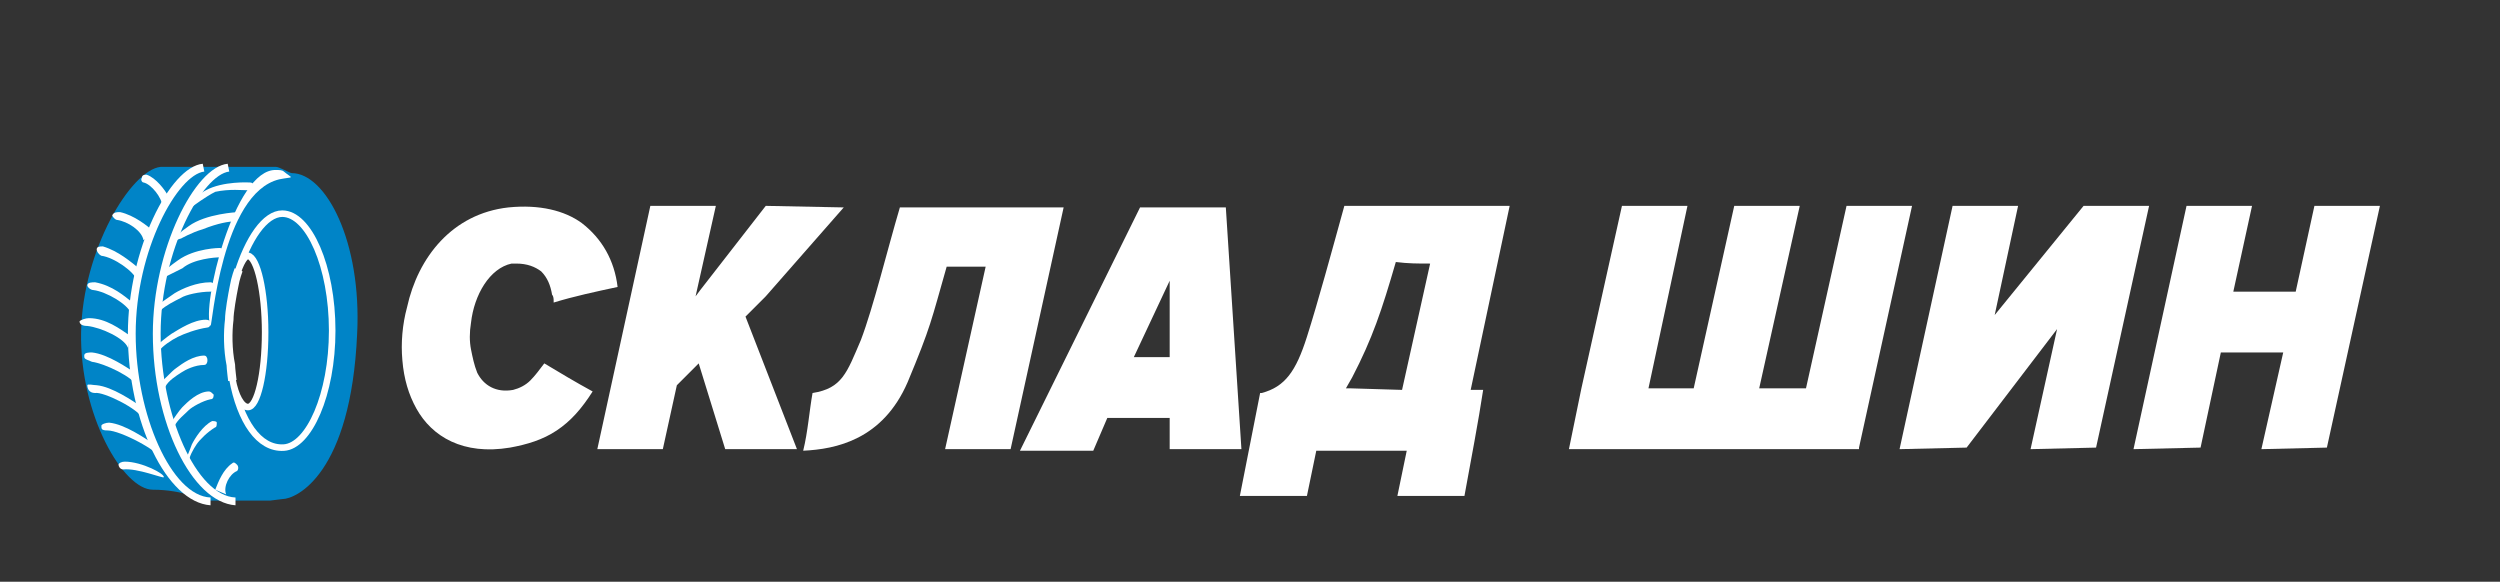 <?xml version="1.0" encoding="utf-8"?>
<!-- Generator: Adobe Illustrator 23.0.3, SVG Export Plug-In . SVG Version: 6.00 Build 0)  -->
<svg version="1.1"
	 id="svg72" xmlns:cc="http://creativecommons.org/ns#" xmlns:dc="http://purl.org/dc/elements/1.1/" xmlns:rdf="http://www.w3.org/1999/02/22-rdf-syntax-ns#" xmlns:svg="http://www.w3.org/2000/svg"
	 xmlns="http://www.w3.org/2000/svg" xmlns:xlink="http://www.w3.org/1999/xlink" x="0px" y="0px" viewBox="0 0 160.3 37.3"
	 style="enable-background:new 0 0 160.3 37.3;" xml:space="preserve">
<rect x="0" y="0" width="160.3" height="37.3" fill="#333333" stroke="none"/>
<style type="text/css">
	.st0{display:none;fill-rule:evenodd;clip-rule:evenodd;fill:#0084C7;}
	.st1{fill-rule:evenodd;clip-rule:evenodd;fill:#0084C7;}
	.st2{fill-rule:evenodd;clip-rule:evenodd;fill:#0084C7;stroke:#FFFFFF;stroke-width:0.42;}
	.st3{fill-rule:evenodd;clip-rule:evenodd;fill:#FFFFFF;}
	.st4{fill:none;stroke:#FFFFFF;stroke-width:0.545;}
</style>
<g id="g68">
	<path id="path2" class="st0" d="M108.9,35.4l0.6-0.1c0,0.3,0.1,0.6,0.2,0.8c0.2,0.2,0.4,0.2,0.6,0.2c0.2,0,0.4-0.1,0.6-0.2
		c0.1-0.1,0.2-0.3,0.2-0.5c0-0.1-0.1-0.3-0.1-0.4c-0.1-0.1-0.3-0.2-0.6-0.4c-0.3-0.2-0.6-0.3-0.7-0.4c-0.1-0.1-0.2-0.2-0.3-0.3
		c-0.1-0.1-0.1-0.3-0.1-0.5c0-0.4,0.1-0.6,0.3-0.9c0.2-0.2,0.5-0.4,0.9-0.4c0.4,0,0.7,0.1,1,0.3c0.2,0.2,0.4,0.6,0.4,1l-0.6,0.1
		c0-0.3-0.1-0.5-0.2-0.6c-0.1-0.1-0.3-0.2-0.6-0.2c-0.2,0-0.3,0.1-0.4,0.2c-0.1,0.1-0.2,0.2-0.2,0.4c0,0.1,0,0.2,0.1,0.3
		c0.1,0.1,0.3,0.2,0.5,0.3c0.4,0.2,0.7,0.4,0.9,0.5c0.2,0.2,0.3,0.5,0.3,0.8c0,0.4-0.1,0.7-0.3,0.9c-0.2,0.3-0.6,0.4-1,0.4
		c-0.4,0-0.8-0.1-1-0.3C109,36.3,108.9,35.9,108.9,35.4L108.9,35.4z M113.5,36.2l-0.1,0.6c-0.1,0-0.3,0.1-0.4,0.1
		c-0.2,0-0.4,0-0.5-0.2c-0.1-0.1-0.2-0.3-0.2-0.5c0-0.1,0-0.3,0.1-0.7l0.3-2.5l-0.5,0l0.1-0.6l0.5,0l0.1-1l0.7-0.5l-0.2,1.5l0.6,0
		l-0.1,0.6l-0.6,0l-0.3,2.4c0,0.3-0.1,0.5-0.1,0.5c0,0.1,0,0.2,0.1,0.2c0,0,0.1,0.1,0.2,0.1C113.3,36.3,113.4,36.3,113.5,36.2z
		 M114.1,35.2c0-0.8,0.1-1.4,0.4-2c0.3-0.5,0.8-0.8,1.3-0.8c0.4,0,0.7,0.1,1,0.4c0.3,0.3,0.4,0.7,0.4,1.3c0,0.5-0.1,1-0.2,1.4
		c-0.2,0.4-0.4,0.7-0.7,1c-0.3,0.2-0.6,0.3-0.9,0.3c-0.4,0-0.7-0.1-1-0.4C114.2,36.2,114.1,35.8,114.1,35.2z M114.6,35.1
		c0,0.4,0.1,0.7,0.3,0.9c0.2,0.2,0.4,0.3,0.6,0.3c0.2,0,0.4-0.1,0.5-0.2c0.2-0.2,0.3-0.4,0.5-0.8c0.1-0.4,0.2-0.7,0.2-1.1
		c0-0.4-0.1-0.7-0.3-0.9c-0.2-0.2-0.4-0.3-0.6-0.3c-0.2,0-0.4,0.1-0.6,0.2c-0.2,0.2-0.3,0.4-0.5,0.8
		C114.7,34.4,114.6,34.8,114.6,35.1z M120,35.2l0.6,0.1c-0.1,0.5-0.3,0.9-0.6,1.2c-0.3,0.3-0.6,0.4-0.9,0.4c-0.4,0-0.7-0.1-0.9-0.4
		c-0.2-0.3-0.4-0.7-0.4-1.2c0-0.5,0.1-1,0.2-1.5c0.2-0.4,0.4-0.8,0.6-1c0.3-0.2,0.5-0.3,0.9-0.3c0.4,0,0.6,0.1,0.9,0.3
		c0.2,0.2,0.4,0.6,0.4,1l-0.6,0.1c0-0.3-0.1-0.5-0.2-0.6c-0.1-0.1-0.3-0.2-0.5-0.2c-0.2,0-0.4,0.1-0.6,0.2c-0.2,0.1-0.3,0.4-0.4,0.8
		c-0.1,0.4-0.2,0.8-0.1,1.3c0,0.3,0.1,0.6,0.2,0.8c0.1,0.2,0.3,0.3,0.5,0.2c0.2,0,0.4-0.1,0.5-0.3C119.8,35.9,119.9,35.6,120,35.2z
		 M121,36.9l0.8-5.9l0.6,0l-0.5,3.6l1.6-2.1l0.8,0l-1.4,1.6l1,2.6l-0.6,0l-0.8-2.2l-0.7,0.8l-0.2,1.4L121,36.9z M124.3,35.1l0.1-0.7
		l1.8-0.1L126,35L124.3,35.1z M127.8,36.2l-0.1,0.6c-0.1,0-0.3,0.1-0.4,0.1c-0.2,0-0.4,0-0.5-0.2c-0.1-0.1-0.2-0.3-0.2-0.5
		c0-0.1,0-0.3,0.1-0.7l0.3-2.5l-0.5,0l0.1-0.6l0.5,0l0.1-1l0.7-0.5l-0.2,1.5l0.6,0l-0.1,0.6l-0.6,0l-0.3,2.4c0,0.3-0.1,0.5-0.1,0.5
		c0,0.1,0,0.2,0.1,0.2c0,0,0.1,0.1,0.2,0.1C127.6,36.3,127.7,36.3,127.8,36.2z M128.2,38.5l0-0.7c0.1,0,0.2,0.1,0.4,0.1
		c0.1,0,0.2,0,0.3-0.1c0.1-0.1,0.2-0.3,0.3-0.5l0.2-0.4l-0.7-4.3l0.6,0l0.3,2.1c0.1,0.4,0.1,0.8,0.2,1.3l1.4-3.5l0.6,0l-2,4.9
		c-0.2,0.5-0.4,0.8-0.5,1c-0.2,0.1-0.3,0.2-0.5,0.2C128.5,38.6,128.3,38.6,128.2,38.5z M131.7,36.9l0.6-4.3l0.5,0l-0.1,0.9
		c0.3-0.7,0.6-1,1-1c0.1,0,0.3,0,0.4,0.1l-0.2,0.7c-0.1-0.1-0.2-0.1-0.3-0.1c-0.2,0-0.4,0.2-0.6,0.5c-0.2,0.3-0.4,0.8-0.4,1.5
		l-0.2,1.7L131.7,36.9z M136.3,35.3l0.6,0.1c-0.1,0.4-0.3,0.8-0.6,1.1c-0.3,0.3-0.6,0.4-0.9,0.4c-0.2,0-0.5-0.1-0.7-0.2
		c-0.2-0.1-0.4-0.3-0.5-0.6c-0.1-0.3-0.2-0.6-0.2-1c0-0.5,0.1-1,0.2-1.4c0.2-0.4,0.4-0.8,0.6-1c0.3-0.2,0.5-0.3,0.9-0.3
		c0.4,0,0.7,0.1,1,0.4c0.3,0.3,0.4,0.7,0.4,1.3c0,0.2,0,0.4,0,0.6l-2.5,0.1c0,0.1,0,0.2,0,0.2c0,0.4,0.1,0.7,0.3,0.9
		c0.2,0.2,0.3,0.3,0.5,0.3c0.2,0,0.4-0.1,0.6-0.3C136.1,35.9,136.2,35.6,136.3,35.3z M134.6,34.3l1.9-0.1l0-0.1
		c0-0.4-0.1-0.7-0.2-0.8c-0.2-0.2-0.3-0.3-0.6-0.3c-0.2,0-0.5,0.1-0.7,0.3C134.8,33.6,134.7,33.9,134.6,34.3z M137.5,35.4l0.6-0.1
		c0,0.3,0.1,0.6,0.2,0.8c0.2,0.2,0.4,0.2,0.6,0.2c0.2,0,0.4-0.1,0.6-0.2c0.1-0.1,0.2-0.3,0.2-0.5c0-0.1-0.1-0.3-0.1-0.4
		c-0.1-0.1-0.3-0.2-0.6-0.4c-0.3-0.2-0.6-0.3-0.7-0.4c-0.1-0.1-0.2-0.2-0.3-0.3c-0.1-0.1-0.1-0.3-0.1-0.5c0-0.4,0.1-0.6,0.3-0.9
		c0.2-0.2,0.5-0.4,0.9-0.4c0.4,0,0.7,0.1,1,0.3c0.2,0.2,0.4,0.6,0.4,1l-0.6,0.1c0-0.3-0.1-0.5-0.2-0.6c-0.1-0.1-0.3-0.2-0.6-0.2
		c-0.2,0-0.3,0.1-0.4,0.2c-0.1,0.1-0.2,0.2-0.2,0.4c0,0.1,0,0.2,0.1,0.3c0.1,0.1,0.3,0.2,0.5,0.3c0.4,0.2,0.7,0.4,0.9,0.5
		c0.2,0.2,0.3,0.5,0.3,0.8c0,0.4-0.1,0.7-0.3,0.9c-0.2,0.3-0.6,0.4-1,0.4c-0.4,0-0.8-0.1-1-0.3C137.6,36.3,137.5,35.9,137.5,35.4
		L137.5,35.4z M141,36.9l0.1-0.8l0.7,0l-0.1,0.8L141,36.9z M142.6,36.9l0.6-4.3l0.5,0l-0.1,0.9c0.3-0.7,0.6-1,1-1
		c0.1,0,0.3,0,0.4,0.1l-0.2,0.7c-0.1-0.1-0.2-0.1-0.3-0.1c-0.2,0-0.4,0.2-0.6,0.5c-0.2,0.3-0.4,0.8-0.4,1.5l-0.2,1.7L142.6,36.9z
		 M147.1,36c-0.4,0.6-0.8,0.9-1.2,0.9c-0.2,0-0.5-0.1-0.6-0.2c-0.2-0.2-0.3-0.4-0.3-0.7c0-0.2,0-0.5,0.1-0.9l0.3-2.5l0.6,0l-0.4,2.7
		c0,0.2,0,0.4,0,0.5c0,0.2,0.1,0.3,0.1,0.4c0.1,0.1,0.2,0.1,0.3,0.1c0.2,0,0.4-0.1,0.6-0.3c0.2-0.2,0.3-0.4,0.4-0.6
		c0.1-0.3,0.2-0.6,0.2-1l0.3-1.8l0.6,0l-0.6,4.3l-0.5,0L147.1,36z"/>
	<path id="path4" class="st1" d="M16,26.3c-0.7,0.1-1.3-2-1.3-4.6c0-2.7,0.9-5.2,1.3-5.1c0.6,0.1,1.1,2.3,1.1,4.9S16.6,26.2,16,26.3
		z M18.7,11.1c-0.1,0-0.8-0.4-1-0.4c-0.2,0-7.2,0-7.4,0C8.4,10.9,5.3,16,5.2,21.3c-0.1,5.3,2.7,10.1,4.6,10.1c2,0,3.2,0.7,3.7,0.7
		c0.2,0,3.6,0,3.8,0c0.1,0,0.7-0.1,0.8-0.1c0.9,0,4.4-1.6,4.8-10.6C23.2,15.5,20.9,11.1,18.7,11.1z"/>
	<path id="path6" class="st2" d="M18.1,13.7c-1.1,0-2.2,1.6-2.9,3.9c0.2-0.7,0.5-1.2,0.7-1.2c0.6,0.1,1.1,2.3,1.1,4.9
		c0,2.7-0.5,4.8-1.1,4.8c-0.4,0-0.8-0.7-1-1.8c0.5,2.7,1.7,4.5,3.3,4.4c1.6-0.1,3.1-3.4,3.1-7.5S19.8,13.7,18.1,13.7z"/>
	<path id="path8" class="st3" d="M15.1,32.4c-2.8-0.2-5.3-5.3-5.3-11c0-5.4,2.7-10.7,4.8-10.9l0.1,0.5c-1.7,0.2-4.4,5-4.4,10.4
		c0,5.2,2.3,10.4,4.8,10.5L15.1,32.4z"/>
	<path id="path10" class="st3" d="M13.5,32.4c-2.8-0.2-5.3-5.3-5.3-11c0-5.4,2.7-10.7,4.8-10.9l0.1,0.5c-1.7,0.2-4.4,5-4.4,10.4
		c0,5.2,2.3,10.4,4.8,10.5L13.5,32.4z"/>
	<path id="path12" class="st3" d="M11.2,18.8c0.5-0.3,1.4-0.7,2.3-0.7c0.1,0,0.3,0.1,0.3,0.3c0,0.1-0.1,0.3-0.3,0.3
		c-0.7,0-1.6,0.2-1.9,0.4c-0.4,0.2-1,0.5-1.3,0.8c-0.1,0.1-0.2,0.3-0.2,0.2c-0.1-0.1,0-0.5,0.1-0.6C10.2,19.5,10.9,19,11.2,18.8z"/>
	<path id="path14" class="st3" d="M11,21.4c0.5-0.3,1.4-0.9,2.2-0.9c0.2,0,0.3,0.1,0.3,0.2c0,0.2-0.1,0.3-0.2,0.3
		c-0.7,0.1-1.5,0.4-1.9,0.6c-0.4,0.2-1,0.6-1.2,0.9c0,0.1-0.1,0.3-0.2,0.2c-0.1-0.1,0-0.5,0.1-0.6C10.1,22.1,10.7,21.6,11,21.4z"/>
	<path id="path16" class="st3" d="M11.3,23.6c0.4-0.3,1.1-0.8,1.8-0.8c0.1,0,0.2,0.1,0.2,0.3s-0.1,0.3-0.2,0.3
		c-0.6,0-1.2,0.3-1.5,0.5c-0.3,0.2-0.8,0.5-1,0.9c0,0.1-0.1,0.3-0.2,0.2c-0.1-0.1,0-0.5,0-0.6C10.5,24.4,11,23.8,11.3,23.6z"/>
	<path id="path18" class="st3" d="M11.7,26.1c0.3-0.3,1-1,1.7-1c0.1,0,0.2,0.1,0.3,0.2c0,0.1,0,0.3-0.2,0.3
		c-0.5,0.1-1.2,0.5-1.4,0.7c-0.3,0.3-0.7,0.6-0.9,1c0,0.1-0.1,0.3-0.1,0.2c-0.1-0.1-0.1-0.5,0-0.6C11.1,26.9,11.5,26.3,11.7,26.1z"
		/>
	<path id="path20" class="st3" d="M11.9,29.5c0,0,0.3-0.7,0.4-1c0.2-0.4,0.7-1.2,1.3-1.5c0.1,0,0.3,0,0.3,0.1s0,0.3-0.1,0.3
		c-0.5,0.3-1,0.8-1.2,1.1c-0.2,0.3-0.5,0.8-0.5,1.2L11.9,29.5z"/>
	<path id="path22" class="st3" d="M13.8,31.4c0.2-0.5,0.5-1.3,1.1-1.7c0.1-0.1,0.2,0,0.3,0.1c0.1,0.1,0.1,0.3,0,0.4
		c-0.5,0.2-0.9,1-0.7,1.5L13.8,31.4z"/>
	<path id="path24" class="st3" d="M10.8,12.6c-0.2-0.4-0.8-1.2-1.4-1.4c-0.1,0-0.3,0-0.3,0.2c-0.1,0.1,0,0.3,0.1,0.3
		c0.5,0.1,1.2,1,1.2,1.5L10.8,12.6z"/>
	<path id="path26" class="st3" d="M9.9,14.9c-0.4-0.4-1.3-1.1-2.2-1.3c-0.2,0-0.4,0-0.5,0.2c0,0.1,0.2,0.3,0.3,0.3
		c0.7,0.1,1.6,0.7,1.7,1.3L9.9,14.9z"/>
	<path id="path28" class="st3" d="M8.9,17.2c-0.5-0.4-1.3-1.1-2.3-1.4c-0.2,0-0.4,0-0.4,0.2c0,0.1,0.1,0.3,0.3,0.4
		c0.8,0.1,2.1,1,2.3,1.6L8.9,17.2z"/>
	<path id="path30" class="st3" d="M10.5,30.6c0.1-0.2-1.4-1-2.5-1c-0.2,0-0.4,0.1-0.4,0.2c0,0.1,0.1,0.3,0.3,0.3
		C8.8,30,10.5,30.7,10.5,30.6z"/>
	<path id="path32" class="st3" d="M13.5,20.9c-0.6-1.2,1.5-10.1,4.2-10c0.2,0,0.4,0,0.5,0.1c0.6,0.5,0.7,0.3-0.3,0.5
		C14.2,12.4,13.6,21,13.5,20.9z"/>
	<path id="path34" class="st3" d="M8.5,19.4c-0.5-0.4-1.3-1.1-2.4-1.3c-0.2,0-0.5,0-0.5,0.2c0,0.1,0.2,0.3,0.4,0.3
		c0.8,0.1,2.2,0.9,2.4,1.5L8.5,19.4z"/>
	<path id="path36" class="st3" d="M8.3,21.5c-0.6-0.4-1.5-1.1-2.6-1.1c-0.2,0-0.5,0.1-0.6,0.2c0,0.2,0.2,0.3,0.5,0.3
		C6.5,21,8,21.7,8.2,22.3L8.3,21.5z"/>
	<path id="path38" class="st3" d="M8.8,24c-0.6-0.4-1.9-1.3-2.9-1.4c-0.2,0-0.5,0-0.5,0.2c0,0.2,0,0.2,0.5,0.4
		c0.8,0.1,2.7,1,2.9,1.6L8.8,24z"/>
	<path id="path40" class="st3" d="M9.1,26.1c-0.6-0.4-1.9-1.3-2.9-1.4c-0.2,0-0.6-0.1-0.6,0c0,0.2,0.1,0.5,0.5,0.5
		c0.5-0.1,2.8,1,3.1,1.7L9.1,26.1z"/>
	<path id="path42" class="st3" d="M9.9,28.5c-0.6-0.4-1.9-1.3-2.9-1.4c-0.2,0-0.5,0.1-0.5,0.2c0,0.2,0,0.3,0.4,0.3
		c0.8,0,3.3,1.3,3.5,1.9L9.9,28.5z"/>
	<path id="path44" class="st3" d="M10.7,17.7c-0.2,0-0.3,0.1-0.3,0c0-0.1,0-0.3,1-1c1.1-0.8,2.7-0.8,2.7-0.8c0.1,0,0.3,0.1,0.3,0.3
		c0,0.1-0.1,0.3-0.3,0.3c-0.3,0-1.7,0.1-2.4,0.7L10.7,17.7z"/>
	<path id="path46" class="st3" d="M11.1,15.5c0-0.1,0-0.3,1-1c1.1-0.8,3.1-0.9,3.2-0.9c0.2,0,0,0.1,0,0.3c0,0.1-0.1,0.3-0.3,0.3
		c-0.3,0-1,0.1-2,0.5c-0.7,0.2-1.4,0.6-1.4,0.6C11.5,15.3,11.1,15.5,11.1,15.5z"/>
	<path id="path48" class="st3" d="M12.4,13.2c-0.1,0-0.3,0.1-0.3-0.1c0-0.1,0-0.3,1.1-0.9c1.1-0.6,2.8-0.5,2.8-0.5
		c0.2,0,0.3,0.1,0.2,0.3s-0.1,0.3-0.3,0.2c-0.3,0-1.2-0.1-2.1,0.1C13.2,12.6,12.4,13.2,12.4,13.2z"/>
	<path id="path50" class="st4" d="M15.3,17.3c0,0-0.2,0.5-0.3,1.1c-0.1,0.5-0.3,1.6-0.3,2.1c-0.1,0.8-0.1,1.9,0.1,2.9
		c0,0.2,0.1,1,0.1,1"/>
	<path id="path52" class="st3" d="M145,28.8l1.4-6.2h-4l-1.3,6.1l-4.3,0.1l3.4-15.6h4.2l-1.2,5.5l4,0l1.2-5.5h4.2l-3.4,15.5
		L145,28.8z"/>
	<path id="path54" class="st3" d="M130.2,28.8l1.7-7.7l-5.8,7.6l-4.3,0.1l3.4-15.6h4.2l-1.5,7l5.7-7h4.2l-3.4,15.5L130.2,28.8z"/>
	<path id="path56" class="st3" d="M89.9,25l1.8-8.1c-0.8,0-1.4,0-2.2-0.1c-0.9,3.1-1.5,4.9-2.8,7.4c-0.1,0.2-0.3,0.5-0.4,0.7h0.3
		L89.9,25z M86.9,13.2h9.9L94.3,25l0.8,0c-0.3,2-0.8,4.6-1.2,6.8l-4.3,0l0.6-2.9h-5.8l-0.6,2.9c-1.4,0-2.8,0-4.3,0l1.3-6.6l0.1,0
		c1.5-0.4,2.2-1.4,2.9-3.6c0.7-2.2,1.6-5.5,2.4-8.4L86.9,13.2z"/>
	<path id="path58" class="st3" d="M60.6,28.8l2.6-11.7h-2.5c-1,3.5-1,3.8-2.5,7.4c-1.6,3.7-4.6,4.3-6.7,4.4c0.3-1.2,0.4-2.6,0.6-3.7
		c1.9-0.3,2.2-1.3,3.1-3.4c0.8-2.1,1.7-5.8,2.5-8.5l0.1,0l0,0l9.7,0h0.7l-3.4,15.5L60.6,28.8z"/>
	<path id="path60" class="st3" d="M44.8,18.6L44.8,18.6 M38.3,28.8l3.4-15.6h4.2l-1.3,5.8l0.3-0.4l0,0l4.2-5.4l5,0.1l-5,5.7
		l-1.3,1.3l3.3,8.5l-4.6,0l-1.7-5.5l-1.4,1.4l-0.9,4.1L38.3,28.8z"/>
	<path id="path62" class="st3" d="M115.1,28.8L115.1,28.8l-6.7,0l-0.6,0l0,0h-6.6l-0.6,0l0,0h0l0.8-3.9h0l2.6-11.7h4.2l-2.5,11.7
		l2.9,0l2.6-11.7h4.2l-2.6,11.7l3,0l2.6-11.7h4.2l-3.4,15.5h0l0,0.1h-3.7L115.1,28.8z"/>
	<path id="path64" class="st3" d="M71,26.8l4,0l0,2l4.6,0l-1-15.5l-3.1,0l-2.4,0l-7.7,15.6l4.7,0L71,26.8z M75,22.9h-2.3L75,18
		L75,22.9z"/>
	<path id="path66" class="st3" d="M32.6,13.3c2-0.2,3.6,0.2,4.7,1c1.3,1,2.1,2.4,2.3,4.1l0,0c-1.4,0.3-2.8,0.6-4.1,1l0-0.1
		c0-0.1,0-0.3-0.1-0.4c-0.1-0.6-0.3-1.1-0.7-1.5c-0.4-0.3-0.9-0.5-1.6-0.5c-0.1,0-0.2,0-0.3,0c-1.4,0.3-2.4,2-2.6,3.8
		c-0.1,0.6-0.1,1.2,0,1.7c0.1,0.5,0.2,1,0.4,1.5c0.4,0.8,1.2,1.3,2.3,1.1c0.4-0.1,0.8-0.3,1.1-0.6c0.3-0.3,0.6-0.7,0.9-1.1l0,0
		c1,0.6,2,1.2,3.1,1.8l0,0c-0.7,1.1-1.4,1.9-2.3,2.5c-0.9,0.6-1.9,0.9-3,1.1c-3,0.5-5-0.7-6-2.5c-0.5-0.9-0.8-1.9-0.9-3.1
		c-0.1-1.1,0-2.3,0.3-3.4C26.8,16.5,29,13.7,32.6,13.3z"/>
</g>
</svg>
